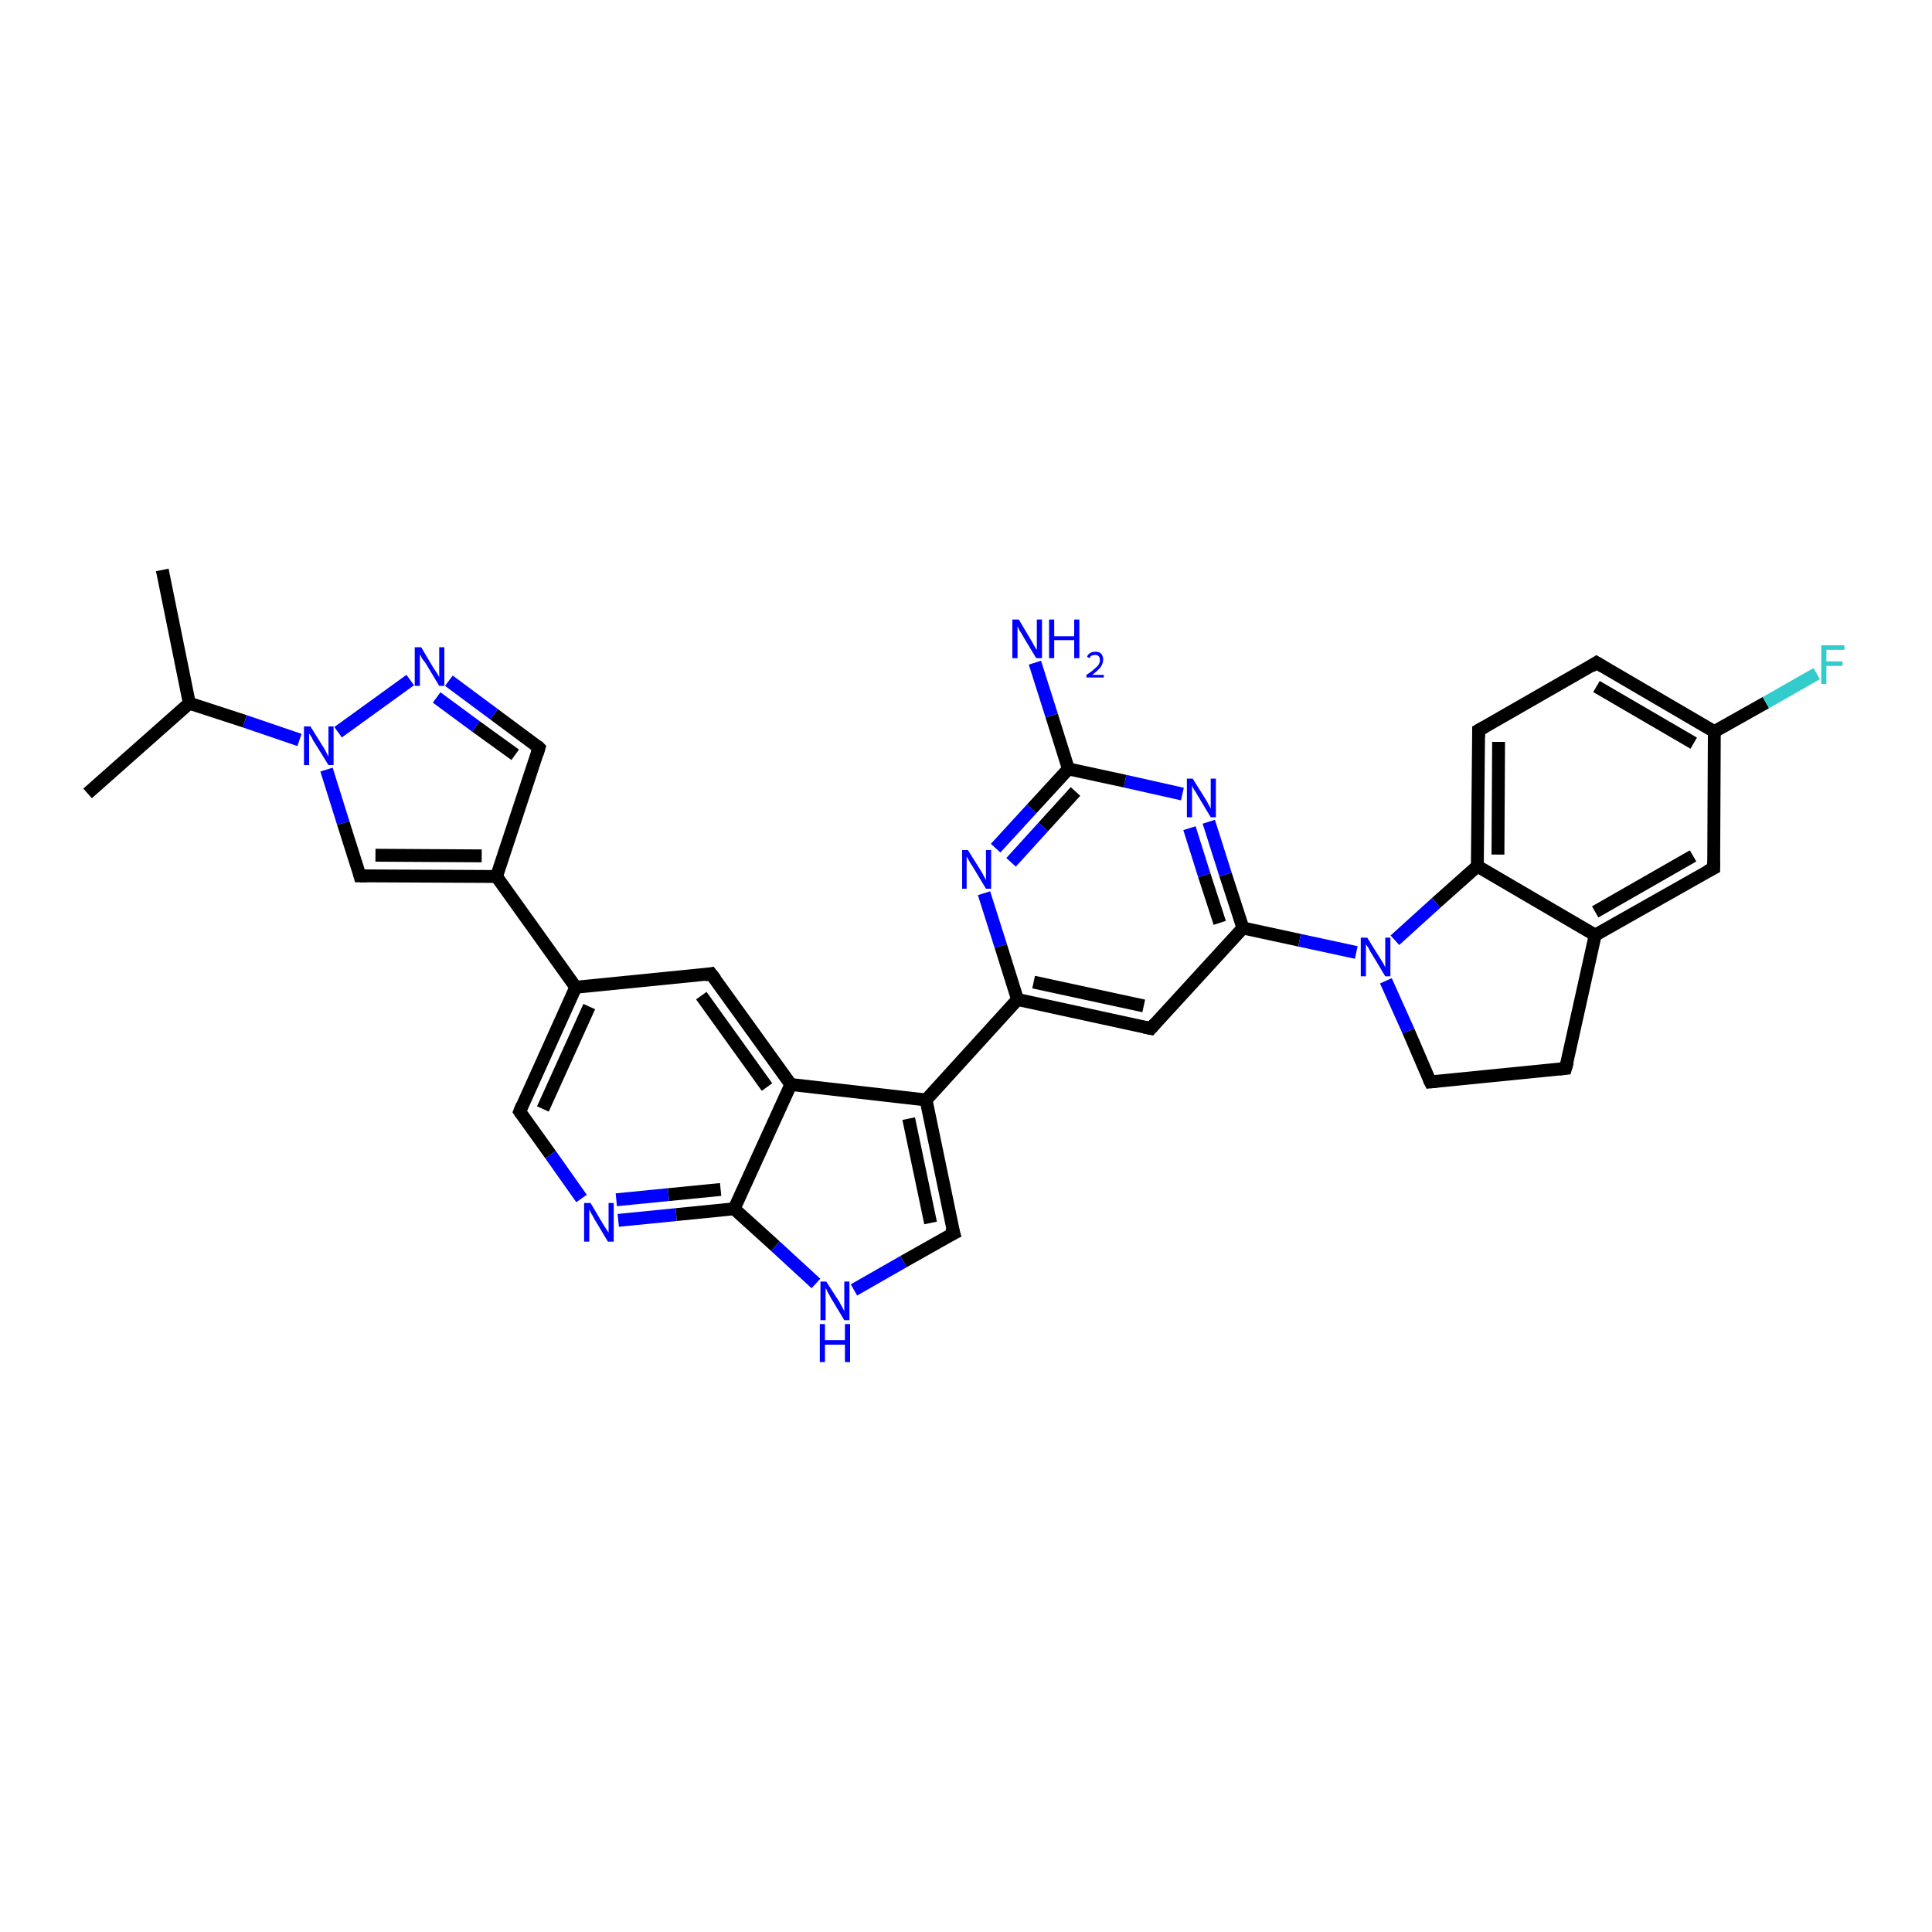 <?xml version='1.0' encoding='iso-8859-1'?>
<svg version='1.1' baseProfile='full'
              xmlns='http://www.w3.org/2000/svg'
                      xmlns:rdkit='http://www.rdkit.org/xml'
                      xmlns:xlink='http://www.w3.org/1999/xlink'
                  xml:space='preserve'
width='300px' height='300px' viewBox='0 0 300 300'>
<!-- END OF HEADER -->
<rect style='opacity:1.0;fill:#FFFFFF;stroke:none' width='300.0' height='300.0' x='0.0' y='0.0'> </rect>
<path class='bond-0 atom-0 atom-1' d='M 25.2,88.5 L 29.4,109.2' style='fill:none;fill-rule:evenodd;stroke:#000000;stroke-width:2.0px;stroke-linecap:butt;stroke-linejoin:miter;stroke-opacity:1' />
<path class='bond-1 atom-1 atom-2' d='M 29.4,109.2 L 13.6,123.2' style='fill:none;fill-rule:evenodd;stroke:#000000;stroke-width:2.0px;stroke-linecap:butt;stroke-linejoin:miter;stroke-opacity:1' />
<path class='bond-2 atom-1 atom-3' d='M 29.4,109.2 L 38.0,112.0' style='fill:none;fill-rule:evenodd;stroke:#000000;stroke-width:2.0px;stroke-linecap:butt;stroke-linejoin:miter;stroke-opacity:1' />
<path class='bond-2 atom-1 atom-3' d='M 38.0,112.0 L 46.5,114.9' style='fill:none;fill-rule:evenodd;stroke:#0000FF;stroke-width:2.0px;stroke-linecap:butt;stroke-linejoin:miter;stroke-opacity:1' />
<path class='bond-3 atom-3 atom-4' d='M 50.7,119.5 L 53.3,127.8' style='fill:none;fill-rule:evenodd;stroke:#0000FF;stroke-width:2.0px;stroke-linecap:butt;stroke-linejoin:miter;stroke-opacity:1' />
<path class='bond-3 atom-3 atom-4' d='M 53.3,127.8 L 55.9,136.0' style='fill:none;fill-rule:evenodd;stroke:#000000;stroke-width:2.0px;stroke-linecap:butt;stroke-linejoin:miter;stroke-opacity:1' />
<path class='bond-4 atom-4 atom-5' d='M 55.9,136.0 L 77.1,136.1' style='fill:none;fill-rule:evenodd;stroke:#000000;stroke-width:2.0px;stroke-linecap:butt;stroke-linejoin:miter;stroke-opacity:1' />
<path class='bond-4 atom-4 atom-5' d='M 58.3,132.8 L 74.8,132.9' style='fill:none;fill-rule:evenodd;stroke:#000000;stroke-width:2.0px;stroke-linecap:butt;stroke-linejoin:miter;stroke-opacity:1' />
<path class='bond-5 atom-5 atom-6' d='M 77.1,136.1 L 83.7,116.1' style='fill:none;fill-rule:evenodd;stroke:#000000;stroke-width:2.0px;stroke-linecap:butt;stroke-linejoin:miter;stroke-opacity:1' />
<path class='bond-6 atom-6 atom-7' d='M 83.7,116.1 L 76.7,110.9' style='fill:none;fill-rule:evenodd;stroke:#000000;stroke-width:2.0px;stroke-linecap:butt;stroke-linejoin:miter;stroke-opacity:1' />
<path class='bond-6 atom-6 atom-7' d='M 76.7,110.9 L 69.7,105.7' style='fill:none;fill-rule:evenodd;stroke:#0000FF;stroke-width:2.0px;stroke-linecap:butt;stroke-linejoin:miter;stroke-opacity:1' />
<path class='bond-6 atom-6 atom-7' d='M 80.0,117.2 L 73.9,112.8' style='fill:none;fill-rule:evenodd;stroke:#000000;stroke-width:2.0px;stroke-linecap:butt;stroke-linejoin:miter;stroke-opacity:1' />
<path class='bond-6 atom-6 atom-7' d='M 73.9,112.8 L 67.8,108.3' style='fill:none;fill-rule:evenodd;stroke:#0000FF;stroke-width:2.0px;stroke-linecap:butt;stroke-linejoin:miter;stroke-opacity:1' />
<path class='bond-7 atom-5 atom-8' d='M 77.1,136.1 L 89.4,153.3' style='fill:none;fill-rule:evenodd;stroke:#000000;stroke-width:2.0px;stroke-linecap:butt;stroke-linejoin:miter;stroke-opacity:1' />
<path class='bond-8 atom-8 atom-9' d='M 89.4,153.3 L 80.7,172.6' style='fill:none;fill-rule:evenodd;stroke:#000000;stroke-width:2.0px;stroke-linecap:butt;stroke-linejoin:miter;stroke-opacity:1' />
<path class='bond-8 atom-8 atom-9' d='M 91.5,156.3 L 84.3,172.2' style='fill:none;fill-rule:evenodd;stroke:#000000;stroke-width:2.0px;stroke-linecap:butt;stroke-linejoin:miter;stroke-opacity:1' />
<path class='bond-9 atom-9 atom-10' d='M 80.7,172.6 L 85.5,179.3' style='fill:none;fill-rule:evenodd;stroke:#000000;stroke-width:2.0px;stroke-linecap:butt;stroke-linejoin:miter;stroke-opacity:1' />
<path class='bond-9 atom-9 atom-10' d='M 85.5,179.3 L 90.3,186.1' style='fill:none;fill-rule:evenodd;stroke:#0000FF;stroke-width:2.0px;stroke-linecap:butt;stroke-linejoin:miter;stroke-opacity:1' />
<path class='bond-10 atom-10 atom-11' d='M 96.0,189.5 L 105.0,188.6' style='fill:none;fill-rule:evenodd;stroke:#0000FF;stroke-width:2.0px;stroke-linecap:butt;stroke-linejoin:miter;stroke-opacity:1' />
<path class='bond-10 atom-10 atom-11' d='M 105.0,188.6 L 114.0,187.7' style='fill:none;fill-rule:evenodd;stroke:#000000;stroke-width:2.0px;stroke-linecap:butt;stroke-linejoin:miter;stroke-opacity:1' />
<path class='bond-10 atom-10 atom-11' d='M 95.7,186.3 L 103.8,185.5' style='fill:none;fill-rule:evenodd;stroke:#0000FF;stroke-width:2.0px;stroke-linecap:butt;stroke-linejoin:miter;stroke-opacity:1' />
<path class='bond-10 atom-10 atom-11' d='M 103.8,185.5 L 111.9,184.7' style='fill:none;fill-rule:evenodd;stroke:#000000;stroke-width:2.0px;stroke-linecap:butt;stroke-linejoin:miter;stroke-opacity:1' />
<path class='bond-11 atom-11 atom-12' d='M 114.0,187.7 L 120.4,193.5' style='fill:none;fill-rule:evenodd;stroke:#000000;stroke-width:2.0px;stroke-linecap:butt;stroke-linejoin:miter;stroke-opacity:1' />
<path class='bond-11 atom-11 atom-12' d='M 120.4,193.5 L 126.7,199.3' style='fill:none;fill-rule:evenodd;stroke:#0000FF;stroke-width:2.0px;stroke-linecap:butt;stroke-linejoin:miter;stroke-opacity:1' />
<path class='bond-12 atom-12 atom-13' d='M 132.6,200.3 L 140.3,195.9' style='fill:none;fill-rule:evenodd;stroke:#0000FF;stroke-width:2.0px;stroke-linecap:butt;stroke-linejoin:miter;stroke-opacity:1' />
<path class='bond-12 atom-12 atom-13' d='M 140.3,195.9 L 148.1,191.5' style='fill:none;fill-rule:evenodd;stroke:#000000;stroke-width:2.0px;stroke-linecap:butt;stroke-linejoin:miter;stroke-opacity:1' />
<path class='bond-13 atom-13 atom-14' d='M 148.1,191.5 L 143.8,170.8' style='fill:none;fill-rule:evenodd;stroke:#000000;stroke-width:2.0px;stroke-linecap:butt;stroke-linejoin:miter;stroke-opacity:1' />
<path class='bond-13 atom-13 atom-14' d='M 144.5,189.9 L 141.1,173.7' style='fill:none;fill-rule:evenodd;stroke:#000000;stroke-width:2.0px;stroke-linecap:butt;stroke-linejoin:miter;stroke-opacity:1' />
<path class='bond-14 atom-14 atom-15' d='M 143.8,170.8 L 158.0,155.2' style='fill:none;fill-rule:evenodd;stroke:#000000;stroke-width:2.0px;stroke-linecap:butt;stroke-linejoin:miter;stroke-opacity:1' />
<path class='bond-15 atom-15 atom-16' d='M 158.0,155.2 L 178.7,159.7' style='fill:none;fill-rule:evenodd;stroke:#000000;stroke-width:2.0px;stroke-linecap:butt;stroke-linejoin:miter;stroke-opacity:1' />
<path class='bond-15 atom-15 atom-16' d='M 160.5,152.5 L 177.6,156.2' style='fill:none;fill-rule:evenodd;stroke:#000000;stroke-width:2.0px;stroke-linecap:butt;stroke-linejoin:miter;stroke-opacity:1' />
<path class='bond-16 atom-16 atom-17' d='M 178.7,159.7 L 193.0,144.1' style='fill:none;fill-rule:evenodd;stroke:#000000;stroke-width:2.0px;stroke-linecap:butt;stroke-linejoin:miter;stroke-opacity:1' />
<path class='bond-17 atom-17 atom-18' d='M 193.0,144.1 L 190.3,135.8' style='fill:none;fill-rule:evenodd;stroke:#000000;stroke-width:2.0px;stroke-linecap:butt;stroke-linejoin:miter;stroke-opacity:1' />
<path class='bond-17 atom-17 atom-18' d='M 190.3,135.8 L 187.7,127.6' style='fill:none;fill-rule:evenodd;stroke:#0000FF;stroke-width:2.0px;stroke-linecap:butt;stroke-linejoin:miter;stroke-opacity:1' />
<path class='bond-17 atom-17 atom-18' d='M 189.4,143.3 L 187.0,135.9' style='fill:none;fill-rule:evenodd;stroke:#000000;stroke-width:2.0px;stroke-linecap:butt;stroke-linejoin:miter;stroke-opacity:1' />
<path class='bond-17 atom-17 atom-18' d='M 187.0,135.9 L 184.7,128.6' style='fill:none;fill-rule:evenodd;stroke:#0000FF;stroke-width:2.0px;stroke-linecap:butt;stroke-linejoin:miter;stroke-opacity:1' />
<path class='bond-18 atom-18 atom-19' d='M 183.6,123.3 L 174.7,121.3' style='fill:none;fill-rule:evenodd;stroke:#0000FF;stroke-width:2.0px;stroke-linecap:butt;stroke-linejoin:miter;stroke-opacity:1' />
<path class='bond-18 atom-18 atom-19' d='M 174.7,121.3 L 165.9,119.4' style='fill:none;fill-rule:evenodd;stroke:#000000;stroke-width:2.0px;stroke-linecap:butt;stroke-linejoin:miter;stroke-opacity:1' />
<path class='bond-19 atom-19 atom-20' d='M 165.9,119.4 L 163.3,111.1' style='fill:none;fill-rule:evenodd;stroke:#000000;stroke-width:2.0px;stroke-linecap:butt;stroke-linejoin:miter;stroke-opacity:1' />
<path class='bond-19 atom-19 atom-20' d='M 163.3,111.1 L 160.7,102.9' style='fill:none;fill-rule:evenodd;stroke:#0000FF;stroke-width:2.0px;stroke-linecap:butt;stroke-linejoin:miter;stroke-opacity:1' />
<path class='bond-20 atom-19 atom-21' d='M 165.9,119.4 L 160.2,125.6' style='fill:none;fill-rule:evenodd;stroke:#000000;stroke-width:2.0px;stroke-linecap:butt;stroke-linejoin:miter;stroke-opacity:1' />
<path class='bond-20 atom-19 atom-21' d='M 160.2,125.6 L 154.6,131.7' style='fill:none;fill-rule:evenodd;stroke:#0000FF;stroke-width:2.0px;stroke-linecap:butt;stroke-linejoin:miter;stroke-opacity:1' />
<path class='bond-20 atom-19 atom-21' d='M 167.0,122.9 L 162.0,128.4' style='fill:none;fill-rule:evenodd;stroke:#000000;stroke-width:2.0px;stroke-linecap:butt;stroke-linejoin:miter;stroke-opacity:1' />
<path class='bond-20 atom-19 atom-21' d='M 162.0,128.4 L 157.0,133.9' style='fill:none;fill-rule:evenodd;stroke:#0000FF;stroke-width:2.0px;stroke-linecap:butt;stroke-linejoin:miter;stroke-opacity:1' />
<path class='bond-21 atom-17 atom-22' d='M 193.0,144.1 L 201.8,146.0' style='fill:none;fill-rule:evenodd;stroke:#000000;stroke-width:2.0px;stroke-linecap:butt;stroke-linejoin:miter;stroke-opacity:1' />
<path class='bond-21 atom-17 atom-22' d='M 201.8,146.0 L 210.6,147.9' style='fill:none;fill-rule:evenodd;stroke:#0000FF;stroke-width:2.0px;stroke-linecap:butt;stroke-linejoin:miter;stroke-opacity:1' />
<path class='bond-22 atom-22 atom-23' d='M 215.2,152.3 L 218.7,160.1' style='fill:none;fill-rule:evenodd;stroke:#0000FF;stroke-width:2.0px;stroke-linecap:butt;stroke-linejoin:miter;stroke-opacity:1' />
<path class='bond-22 atom-22 atom-23' d='M 218.7,160.1 L 222.1,168.0' style='fill:none;fill-rule:evenodd;stroke:#000000;stroke-width:2.0px;stroke-linecap:butt;stroke-linejoin:miter;stroke-opacity:1' />
<path class='bond-23 atom-23 atom-24' d='M 222.1,168.0 L 243.1,165.9' style='fill:none;fill-rule:evenodd;stroke:#000000;stroke-width:2.0px;stroke-linecap:butt;stroke-linejoin:miter;stroke-opacity:1' />
<path class='bond-24 atom-24 atom-25' d='M 243.1,165.9 L 247.7,145.2' style='fill:none;fill-rule:evenodd;stroke:#000000;stroke-width:2.0px;stroke-linecap:butt;stroke-linejoin:miter;stroke-opacity:1' />
<path class='bond-25 atom-25 atom-26' d='M 247.7,145.2 L 266.1,134.8' style='fill:none;fill-rule:evenodd;stroke:#000000;stroke-width:2.0px;stroke-linecap:butt;stroke-linejoin:miter;stroke-opacity:1' />
<path class='bond-25 atom-25 atom-26' d='M 247.7,141.6 L 262.9,132.9' style='fill:none;fill-rule:evenodd;stroke:#000000;stroke-width:2.0px;stroke-linecap:butt;stroke-linejoin:miter;stroke-opacity:1' />
<path class='bond-26 atom-26 atom-27' d='M 266.1,134.8 L 266.2,113.6' style='fill:none;fill-rule:evenodd;stroke:#000000;stroke-width:2.0px;stroke-linecap:butt;stroke-linejoin:miter;stroke-opacity:1' />
<path class='bond-27 atom-27 atom-28' d='M 266.2,113.6 L 274.2,109.1' style='fill:none;fill-rule:evenodd;stroke:#000000;stroke-width:2.0px;stroke-linecap:butt;stroke-linejoin:miter;stroke-opacity:1' />
<path class='bond-27 atom-27 atom-28' d='M 274.2,109.1 L 282.1,104.6' style='fill:none;fill-rule:evenodd;stroke:#33CCCC;stroke-width:2.0px;stroke-linecap:butt;stroke-linejoin:miter;stroke-opacity:1' />
<path class='bond-28 atom-27 atom-29' d='M 266.2,113.6 L 247.9,102.9' style='fill:none;fill-rule:evenodd;stroke:#000000;stroke-width:2.0px;stroke-linecap:butt;stroke-linejoin:miter;stroke-opacity:1' />
<path class='bond-28 atom-27 atom-29' d='M 263.0,115.4 L 247.9,106.6' style='fill:none;fill-rule:evenodd;stroke:#000000;stroke-width:2.0px;stroke-linecap:butt;stroke-linejoin:miter;stroke-opacity:1' />
<path class='bond-29 atom-29 atom-30' d='M 247.9,102.9 L 229.6,113.4' style='fill:none;fill-rule:evenodd;stroke:#000000;stroke-width:2.0px;stroke-linecap:butt;stroke-linejoin:miter;stroke-opacity:1' />
<path class='bond-30 atom-30 atom-31' d='M 229.6,113.4 L 229.4,134.5' style='fill:none;fill-rule:evenodd;stroke:#000000;stroke-width:2.0px;stroke-linecap:butt;stroke-linejoin:miter;stroke-opacity:1' />
<path class='bond-30 atom-30 atom-31' d='M 232.7,115.2 L 232.6,132.7' style='fill:none;fill-rule:evenodd;stroke:#000000;stroke-width:2.0px;stroke-linecap:butt;stroke-linejoin:miter;stroke-opacity:1' />
<path class='bond-31 atom-14 atom-32' d='M 143.8,170.8 L 122.8,168.4' style='fill:none;fill-rule:evenodd;stroke:#000000;stroke-width:2.0px;stroke-linecap:butt;stroke-linejoin:miter;stroke-opacity:1' />
<path class='bond-32 atom-32 atom-33' d='M 122.8,168.4 L 110.4,151.2' style='fill:none;fill-rule:evenodd;stroke:#000000;stroke-width:2.0px;stroke-linecap:butt;stroke-linejoin:miter;stroke-opacity:1' />
<path class='bond-32 atom-32 atom-33' d='M 119.1,168.8 L 108.9,154.6' style='fill:none;fill-rule:evenodd;stroke:#000000;stroke-width:2.0px;stroke-linecap:butt;stroke-linejoin:miter;stroke-opacity:1' />
<path class='bond-33 atom-7 atom-3' d='M 63.7,105.6 L 52.5,113.7' style='fill:none;fill-rule:evenodd;stroke:#0000FF;stroke-width:2.0px;stroke-linecap:butt;stroke-linejoin:miter;stroke-opacity:1' />
<path class='bond-34 atom-33 atom-8' d='M 110.4,151.2 L 89.4,153.3' style='fill:none;fill-rule:evenodd;stroke:#000000;stroke-width:2.0px;stroke-linecap:butt;stroke-linejoin:miter;stroke-opacity:1' />
<path class='bond-35 atom-32 atom-11' d='M 122.8,168.4 L 114.0,187.7' style='fill:none;fill-rule:evenodd;stroke:#000000;stroke-width:2.0px;stroke-linecap:butt;stroke-linejoin:miter;stroke-opacity:1' />
<path class='bond-36 atom-21 atom-15' d='M 152.8,138.7 L 155.4,146.9' style='fill:none;fill-rule:evenodd;stroke:#0000FF;stroke-width:2.0px;stroke-linecap:butt;stroke-linejoin:miter;stroke-opacity:1' />
<path class='bond-36 atom-21 atom-15' d='M 155.4,146.9 L 158.0,155.2' style='fill:none;fill-rule:evenodd;stroke:#000000;stroke-width:2.0px;stroke-linecap:butt;stroke-linejoin:miter;stroke-opacity:1' />
<path class='bond-37 atom-31 atom-22' d='M 229.4,134.5 L 223.0,140.2' style='fill:none;fill-rule:evenodd;stroke:#000000;stroke-width:2.0px;stroke-linecap:butt;stroke-linejoin:miter;stroke-opacity:1' />
<path class='bond-37 atom-31 atom-22' d='M 223.0,140.2 L 216.6,146.0' style='fill:none;fill-rule:evenodd;stroke:#0000FF;stroke-width:2.0px;stroke-linecap:butt;stroke-linejoin:miter;stroke-opacity:1' />
<path class='bond-38 atom-31 atom-25' d='M 229.4,134.5 L 247.7,145.2' style='fill:none;fill-rule:evenodd;stroke:#000000;stroke-width:2.0px;stroke-linecap:butt;stroke-linejoin:miter;stroke-opacity:1' />
<path d='M 55.8,135.6 L 55.9,136.0 L 57.0,136.0' style='fill:none;stroke:#000000;stroke-width:2.0px;stroke-linecap:butt;stroke-linejoin:miter;stroke-opacity:1;' />
<path d='M 83.4,117.1 L 83.7,116.1 L 83.4,115.8' style='fill:none;stroke:#000000;stroke-width:2.0px;stroke-linecap:butt;stroke-linejoin:miter;stroke-opacity:1;' />
<path d='M 81.1,171.6 L 80.7,172.6 L 80.9,172.9' style='fill:none;stroke:#000000;stroke-width:2.0px;stroke-linecap:butt;stroke-linejoin:miter;stroke-opacity:1;' />
<path d='M 147.7,191.7 L 148.1,191.5 L 147.8,190.5' style='fill:none;stroke:#000000;stroke-width:2.0px;stroke-linecap:butt;stroke-linejoin:miter;stroke-opacity:1;' />
<path d='M 177.7,159.5 L 178.7,159.7 L 179.4,158.9' style='fill:none;stroke:#000000;stroke-width:2.0px;stroke-linecap:butt;stroke-linejoin:miter;stroke-opacity:1;' />
<path d='M 221.9,167.6 L 222.1,168.0 L 223.1,167.9' style='fill:none;stroke:#000000;stroke-width:2.0px;stroke-linecap:butt;stroke-linejoin:miter;stroke-opacity:1;' />
<path d='M 242.1,166.0 L 243.1,165.9 L 243.4,164.9' style='fill:none;stroke:#000000;stroke-width:2.0px;stroke-linecap:butt;stroke-linejoin:miter;stroke-opacity:1;' />
<path d='M 265.1,135.3 L 266.1,134.8 L 266.1,133.7' style='fill:none;stroke:#000000;stroke-width:2.0px;stroke-linecap:butt;stroke-linejoin:miter;stroke-opacity:1;' />
<path d='M 248.9,103.5 L 247.9,102.9 L 247.0,103.5' style='fill:none;stroke:#000000;stroke-width:2.0px;stroke-linecap:butt;stroke-linejoin:miter;stroke-opacity:1;' />
<path d='M 230.5,112.9 L 229.6,113.4 L 229.6,114.4' style='fill:none;stroke:#000000;stroke-width:2.0px;stroke-linecap:butt;stroke-linejoin:miter;stroke-opacity:1;' />
<path d='M 111.1,152.1 L 110.4,151.2 L 109.4,151.4' style='fill:none;stroke:#000000;stroke-width:2.0px;stroke-linecap:butt;stroke-linejoin:miter;stroke-opacity:1;' />
<path class='atom-3' d='M 48.2 112.8
L 50.2 116.0
Q 50.4 116.3, 50.7 116.9
Q 51.0 117.5, 51.0 117.5
L 51.0 112.8
L 51.8 112.8
L 51.8 118.8
L 51.0 118.8
L 48.9 115.4
Q 48.6 115.0, 48.4 114.5
Q 48.1 114.0, 48.0 113.9
L 48.0 118.8
L 47.2 118.8
L 47.2 112.8
L 48.2 112.8
' fill='#0000FF'/>
<path class='atom-7' d='M 65.4 100.5
L 67.3 103.7
Q 67.5 104.0, 67.9 104.6
Q 68.2 105.1, 68.2 105.2
L 68.2 100.5
L 69.0 100.5
L 69.0 106.5
L 68.2 106.5
L 66.1 103.0
Q 65.8 102.6, 65.5 102.2
Q 65.3 101.7, 65.2 101.6
L 65.2 106.5
L 64.4 106.5
L 64.4 100.5
L 65.4 100.5
' fill='#0000FF'/>
<path class='atom-10' d='M 91.7 186.8
L 93.6 190.0
Q 93.8 190.3, 94.1 190.8
Q 94.5 191.4, 94.5 191.4
L 94.5 186.8
L 95.3 186.8
L 95.3 192.8
L 94.4 192.8
L 92.3 189.3
Q 92.1 188.9, 91.8 188.4
Q 91.6 188.0, 91.5 187.8
L 91.5 192.8
L 90.7 192.8
L 90.7 186.8
L 91.7 186.8
' fill='#0000FF'/>
<path class='atom-12' d='M 128.3 199.0
L 130.3 202.1
Q 130.5 202.5, 130.8 203.0
Q 131.1 203.6, 131.1 203.6
L 131.1 199.0
L 131.9 199.0
L 131.9 205.0
L 131.1 205.0
L 129.0 201.5
Q 128.8 201.1, 128.5 200.6
Q 128.3 200.1, 128.2 200.0
L 128.2 205.0
L 127.4 205.0
L 127.4 199.0
L 128.3 199.0
' fill='#0000FF'/>
<path class='atom-12' d='M 127.3 205.6
L 128.1 205.6
L 128.1 208.1
L 131.2 208.1
L 131.2 205.6
L 132.0 205.6
L 132.0 211.5
L 131.2 211.5
L 131.2 208.8
L 128.1 208.8
L 128.1 211.5
L 127.3 211.5
L 127.3 205.6
' fill='#0000FF'/>
<path class='atom-18' d='M 185.2 120.9
L 187.2 124.1
Q 187.4 124.4, 187.7 125.0
Q 188.0 125.5, 188.0 125.6
L 188.0 120.9
L 188.8 120.9
L 188.8 126.9
L 188.0 126.9
L 185.9 123.4
Q 185.7 123.0, 185.4 122.6
Q 185.1 122.1, 185.1 121.9
L 185.1 126.9
L 184.3 126.9
L 184.3 120.9
L 185.2 120.9
' fill='#0000FF'/>
<path class='atom-20' d='M 158.2 96.2
L 160.1 99.4
Q 160.3 99.7, 160.6 100.3
Q 160.9 100.8, 161.0 100.9
L 161.0 96.2
L 161.8 96.2
L 161.8 102.2
L 160.9 102.2
L 158.8 98.7
Q 158.6 98.3, 158.3 97.9
Q 158.1 97.4, 158.0 97.3
L 158.0 102.2
L 157.2 102.2
L 157.2 96.2
L 158.2 96.2
' fill='#0000FF'/>
<path class='atom-20' d='M 162.9 96.2
L 163.7 96.2
L 163.7 98.8
L 166.8 98.8
L 166.8 96.2
L 167.6 96.2
L 167.6 102.2
L 166.8 102.2
L 166.8 99.4
L 163.7 99.4
L 163.7 102.2
L 162.9 102.2
L 162.9 96.2
' fill='#0000FF'/>
<path class='atom-20' d='M 168.8 102.0
Q 168.9 101.6, 169.3 101.4
Q 169.6 101.2, 170.1 101.2
Q 170.7 101.2, 171.0 101.5
Q 171.3 101.9, 171.3 102.4
Q 171.3 103.0, 170.9 103.6
Q 170.5 104.1, 169.6 104.8
L 171.4 104.8
L 171.4 105.2
L 168.7 105.2
L 168.7 104.8
Q 169.5 104.3, 169.9 103.9
Q 170.4 103.5, 170.6 103.2
Q 170.8 102.8, 170.8 102.5
Q 170.8 102.1, 170.6 101.9
Q 170.4 101.7, 170.1 101.7
Q 169.8 101.7, 169.5 101.8
Q 169.3 101.9, 169.2 102.2
L 168.8 102.0
' fill='#0000FF'/>
<path class='atom-21' d='M 150.3 132.0
L 152.3 135.2
Q 152.5 135.5, 152.8 136.1
Q 153.1 136.6, 153.1 136.7
L 153.1 132.0
L 153.9 132.0
L 153.9 138.0
L 153.1 138.0
L 151.0 134.5
Q 150.7 134.1, 150.5 133.7
Q 150.2 133.2, 150.1 133.0
L 150.1 138.0
L 149.4 138.0
L 149.4 132.0
L 150.3 132.0
' fill='#0000FF'/>
<path class='atom-22' d='M 212.3 145.6
L 214.3 148.8
Q 214.5 149.1, 214.8 149.6
Q 215.1 150.2, 215.1 150.2
L 215.1 145.6
L 215.9 145.6
L 215.9 151.6
L 215.1 151.6
L 213.0 148.1
Q 212.7 147.7, 212.5 147.2
Q 212.2 146.8, 212.1 146.6
L 212.1 151.6
L 211.3 151.6
L 211.3 145.6
L 212.3 145.6
' fill='#0000FF'/>
<path class='atom-28' d='M 282.8 100.2
L 286.4 100.2
L 286.4 100.9
L 283.6 100.9
L 283.6 102.7
L 286.1 102.7
L 286.1 103.4
L 283.6 103.4
L 283.6 106.2
L 282.8 106.2
L 282.8 100.2
' fill='#33CCCC'/>
</svg>
